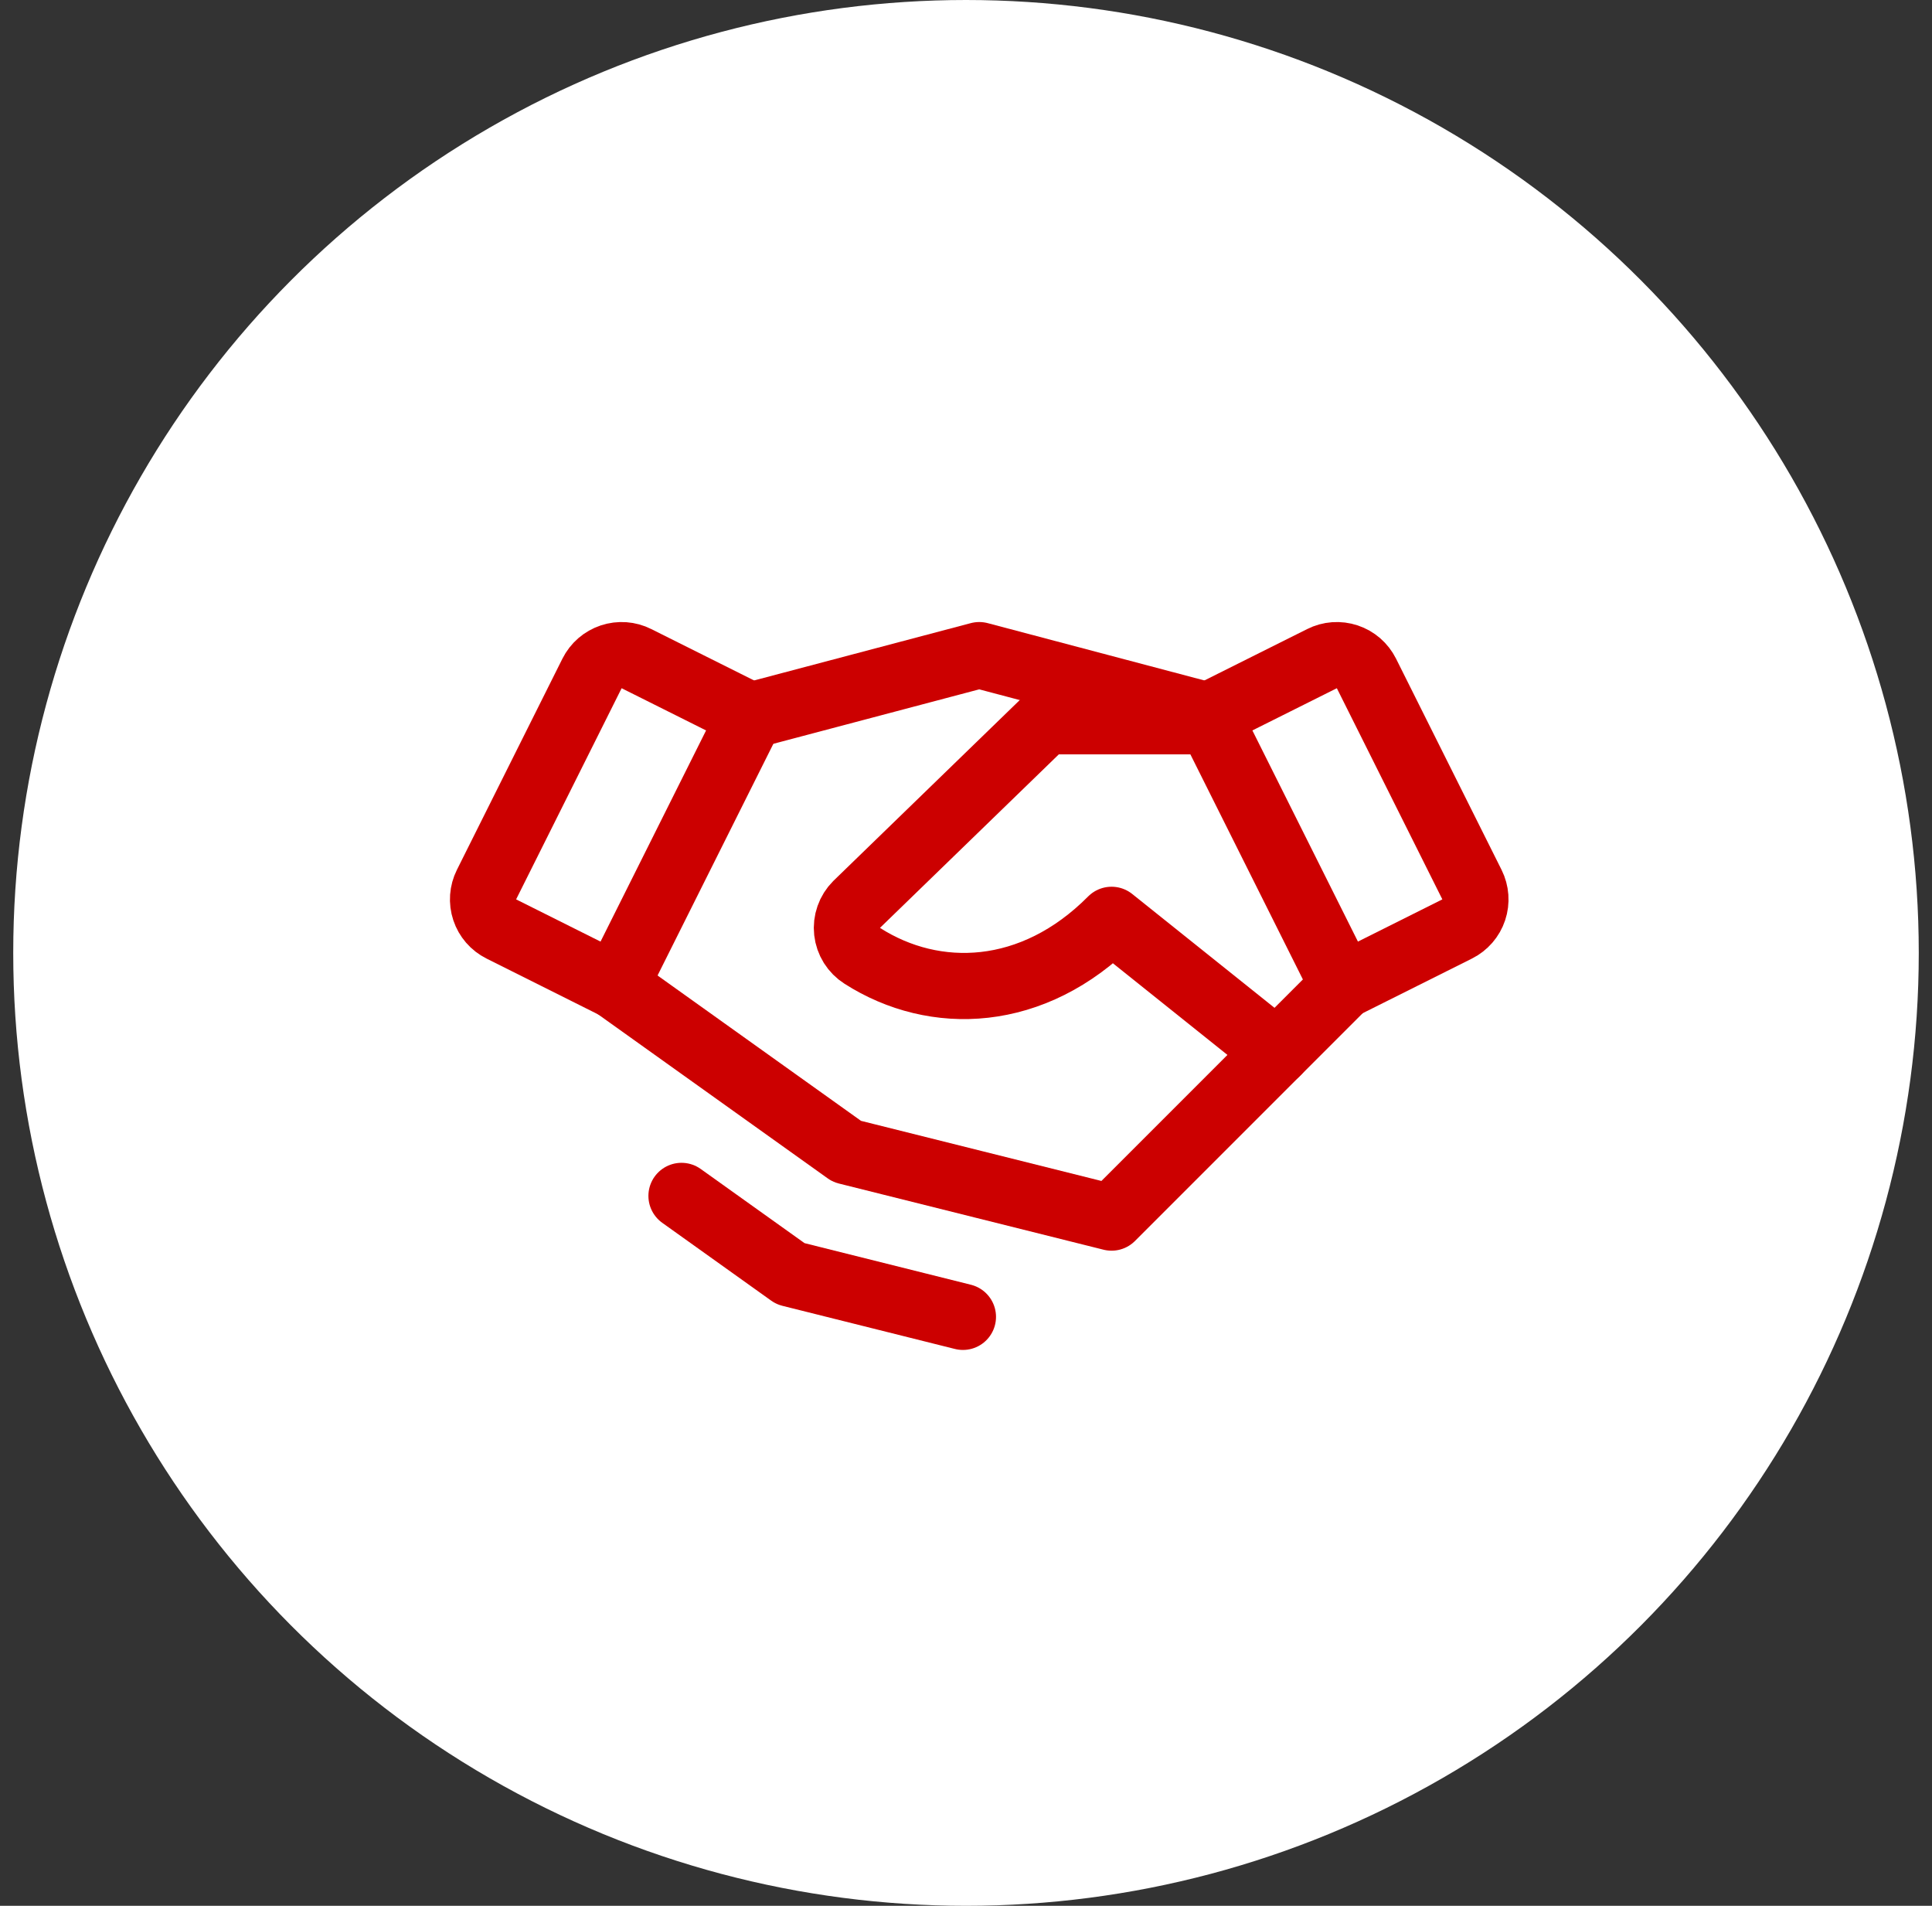 <svg xmlns="http://www.w3.org/2000/svg" width="73" height="72" viewBox="0 0 73 72" fill="none"><rect x="0" y="0" width="73" height="72" fill="#333333" stroke="none"/><circle cx="36.5" cy="36" r="36" fill="white"></circle><g clip-path="url(#clip0_2_318)"><path d="M48.25 39.75L42 46L32 43.5L23.25 37.25" stroke="#CC0000" stroke-width="2.5" stroke-linecap="round" stroke-linejoin="round"></path><path d="M28.356 27.036L37 24.75L45.644 27.036" stroke="#CC0000" stroke-width="2.5" stroke-linecap="round" stroke-linejoin="round"></path><path d="M22.37 25.441L18.383 33.419C18.235 33.715 18.21 34.058 18.315 34.373C18.419 34.687 18.644 34.947 18.941 35.095L23.25 37.25L28.356 27.036L24.048 24.883C23.902 24.809 23.742 24.765 23.578 24.753C23.414 24.742 23.25 24.762 23.094 24.814C22.938 24.866 22.794 24.948 22.67 25.055C22.546 25.163 22.444 25.294 22.37 25.441Z" stroke="#CC0000" stroke-width="2.5" stroke-linecap="round" stroke-linejoin="round"></path><path d="M50.75 37.25L55.059 35.095C55.355 34.947 55.581 34.687 55.685 34.373C55.79 34.058 55.765 33.715 55.617 33.419L51.63 25.441C51.556 25.294 51.454 25.163 51.33 25.055C51.206 24.948 51.062 24.866 50.906 24.814C50.75 24.762 50.586 24.742 50.422 24.753C50.258 24.765 50.098 24.809 49.952 24.883L45.644 27.036L50.75 37.25Z" stroke="#CC0000" stroke-width="2.5" stroke-linecap="round" stroke-linejoin="round"></path><path d="M45.75 27.25H39.5L32.366 34.17C32.233 34.303 32.132 34.464 32.07 34.641C32.008 34.817 31.986 35.006 32.007 35.193C32.028 35.379 32.09 35.558 32.189 35.717C32.289 35.876 32.423 36.011 32.581 36.111C35.317 37.859 39.031 37.739 42 34.75L48.25 39.75L50.75 37.25" stroke="#CC0000" stroke-width="2.5" stroke-linecap="round" stroke-linejoin="round"></path><path d="M36.384 49.75L29.866 48.12L25.75 45.18" stroke="#CC0000" stroke-width="2.5" stroke-linecap="round" stroke-linejoin="round"></path></g><defs><clipPath id="clip0_2_318"><rect width="40" height="40" fill="white" transform="translate(17 16)"></rect></clipPath></defs></svg>